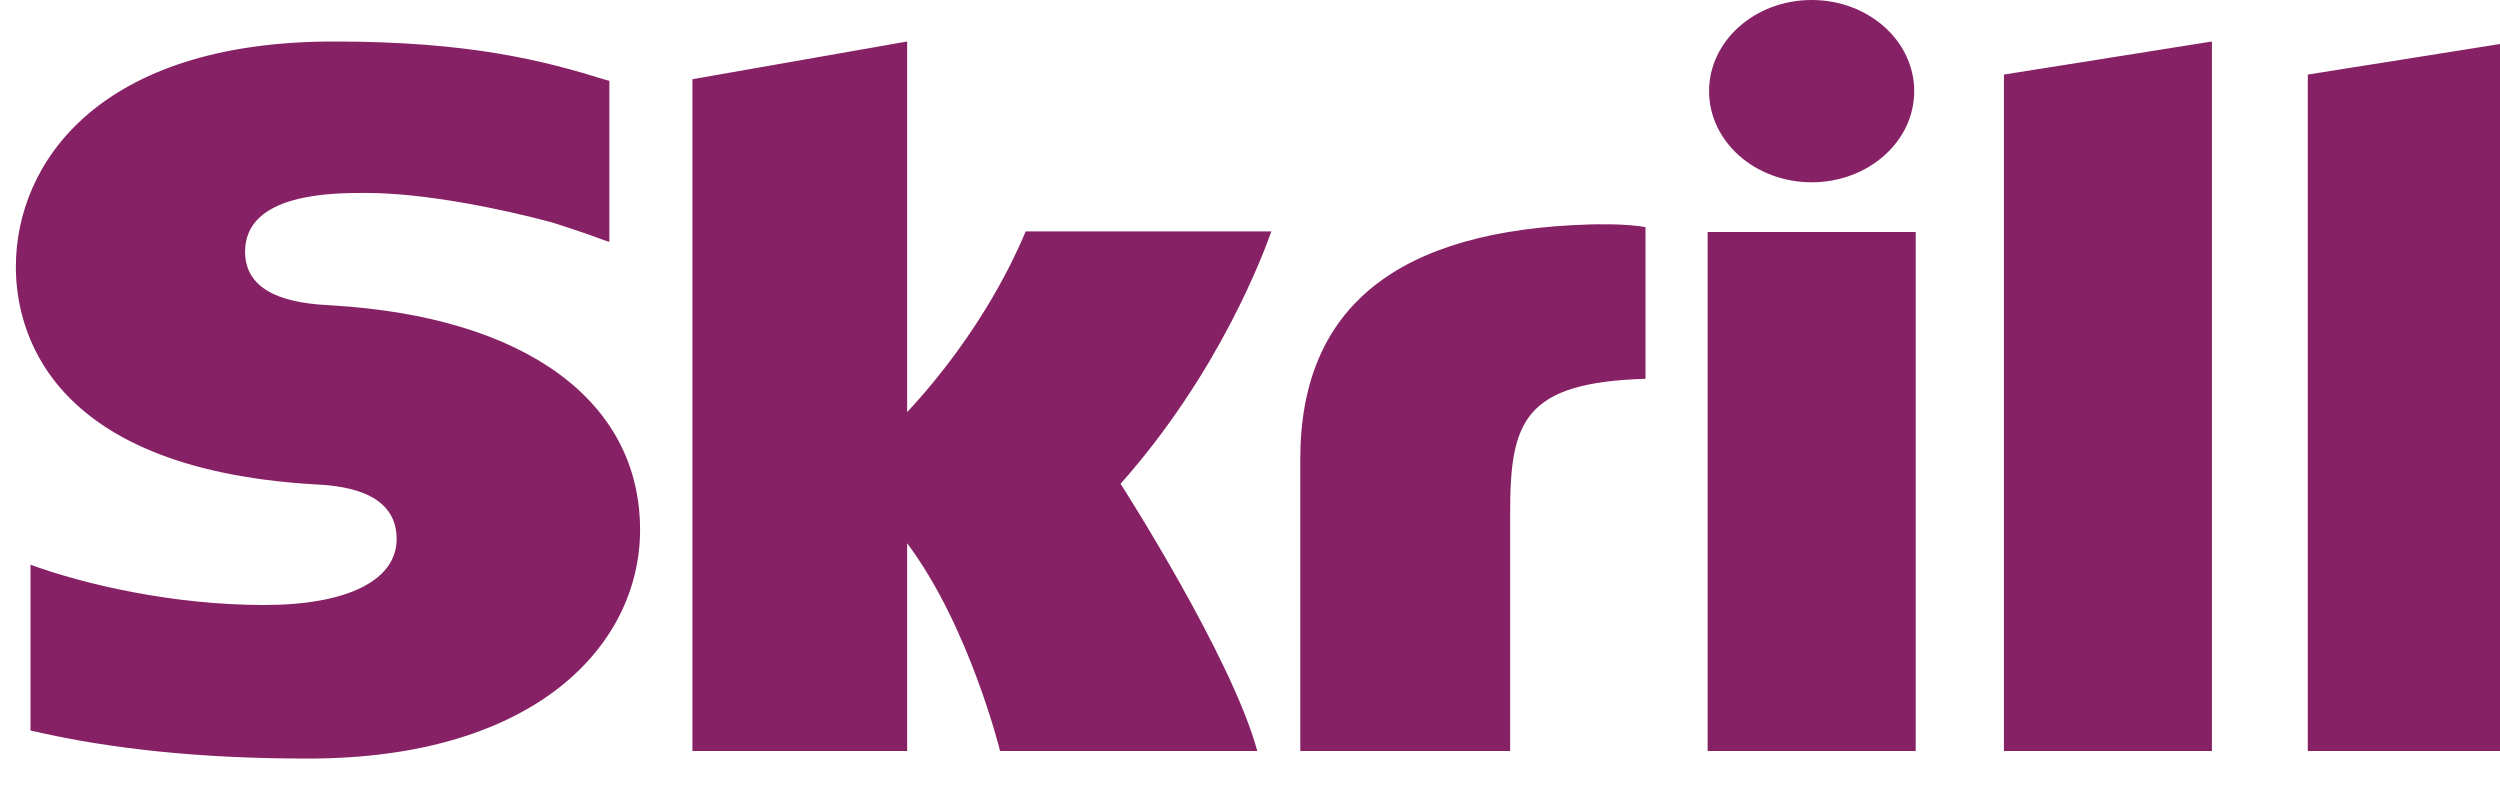 <?xml version="1.0" encoding="UTF-8"?> <svg xmlns="http://www.w3.org/2000/svg" width="35" height="11" viewBox="0 0 35 11" fill="none"><path fill-rule="evenodd" clip-rule="evenodd" d="M23.927 1.276C23.927 0.572 24.57 0 25.363 0C26.157 0 26.799 0.572 26.799 1.276C26.799 1.981 26.157 2.552 25.363 2.552C24.57 2.552 23.927 1.981 23.927 1.276ZM28.055 1.044L30.967 0.581V10.514H28.055V1.044ZM32.309 1.044V10.514H35.222V0.581L32.309 1.044ZM23.907 3.248V10.514H26.82V3.248H23.907ZM18.204 6.427C18.204 4.293 19.572 3.219 22.264 3.142C22.264 3.142 22.75 3.125 23.037 3.18V5.303C21.33 5.355 21.142 5.903 21.142 7.18V10.514H18.204V6.427ZM14.36 3.24C14.356 3.248 14.351 3.26 14.345 3.274C14.241 3.518 13.766 4.625 12.7 5.77V0.581L9.694 1.109V10.514H12.7V7.606C13.571 8.767 14.001 10.514 14.001 10.514H17.602C17.246 9.198 15.688 6.773 15.688 6.773C17.087 5.197 17.7 3.518 17.799 3.24H14.36ZM3.431 3.524C3.431 4.206 4.284 4.255 4.652 4.276C7.352 4.437 8.961 5.611 8.961 7.418C8.961 9.012 7.522 10.62 4.312 10.62C2.824 10.62 1.554 10.49 0.427 10.227V7.906C1.18 8.181 2.419 8.47 3.695 8.47C4.861 8.47 5.553 8.127 5.553 7.545C5.553 6.843 4.713 6.797 4.391 6.78L4.387 6.78C0.627 6.552 0.222 4.576 0.222 3.737C0.222 2.28 1.386 0.581 4.67 0.581C6.575 0.581 7.602 0.845 8.487 1.12L8.531 1.132V3.385L8.498 3.377C8.143 3.243 7.726 3.113 7.726 3.113C6.976 2.913 5.929 2.701 5.119 2.701C4.658 2.701 3.431 2.701 3.431 3.524Z" fill="#862165"></path></svg> 
